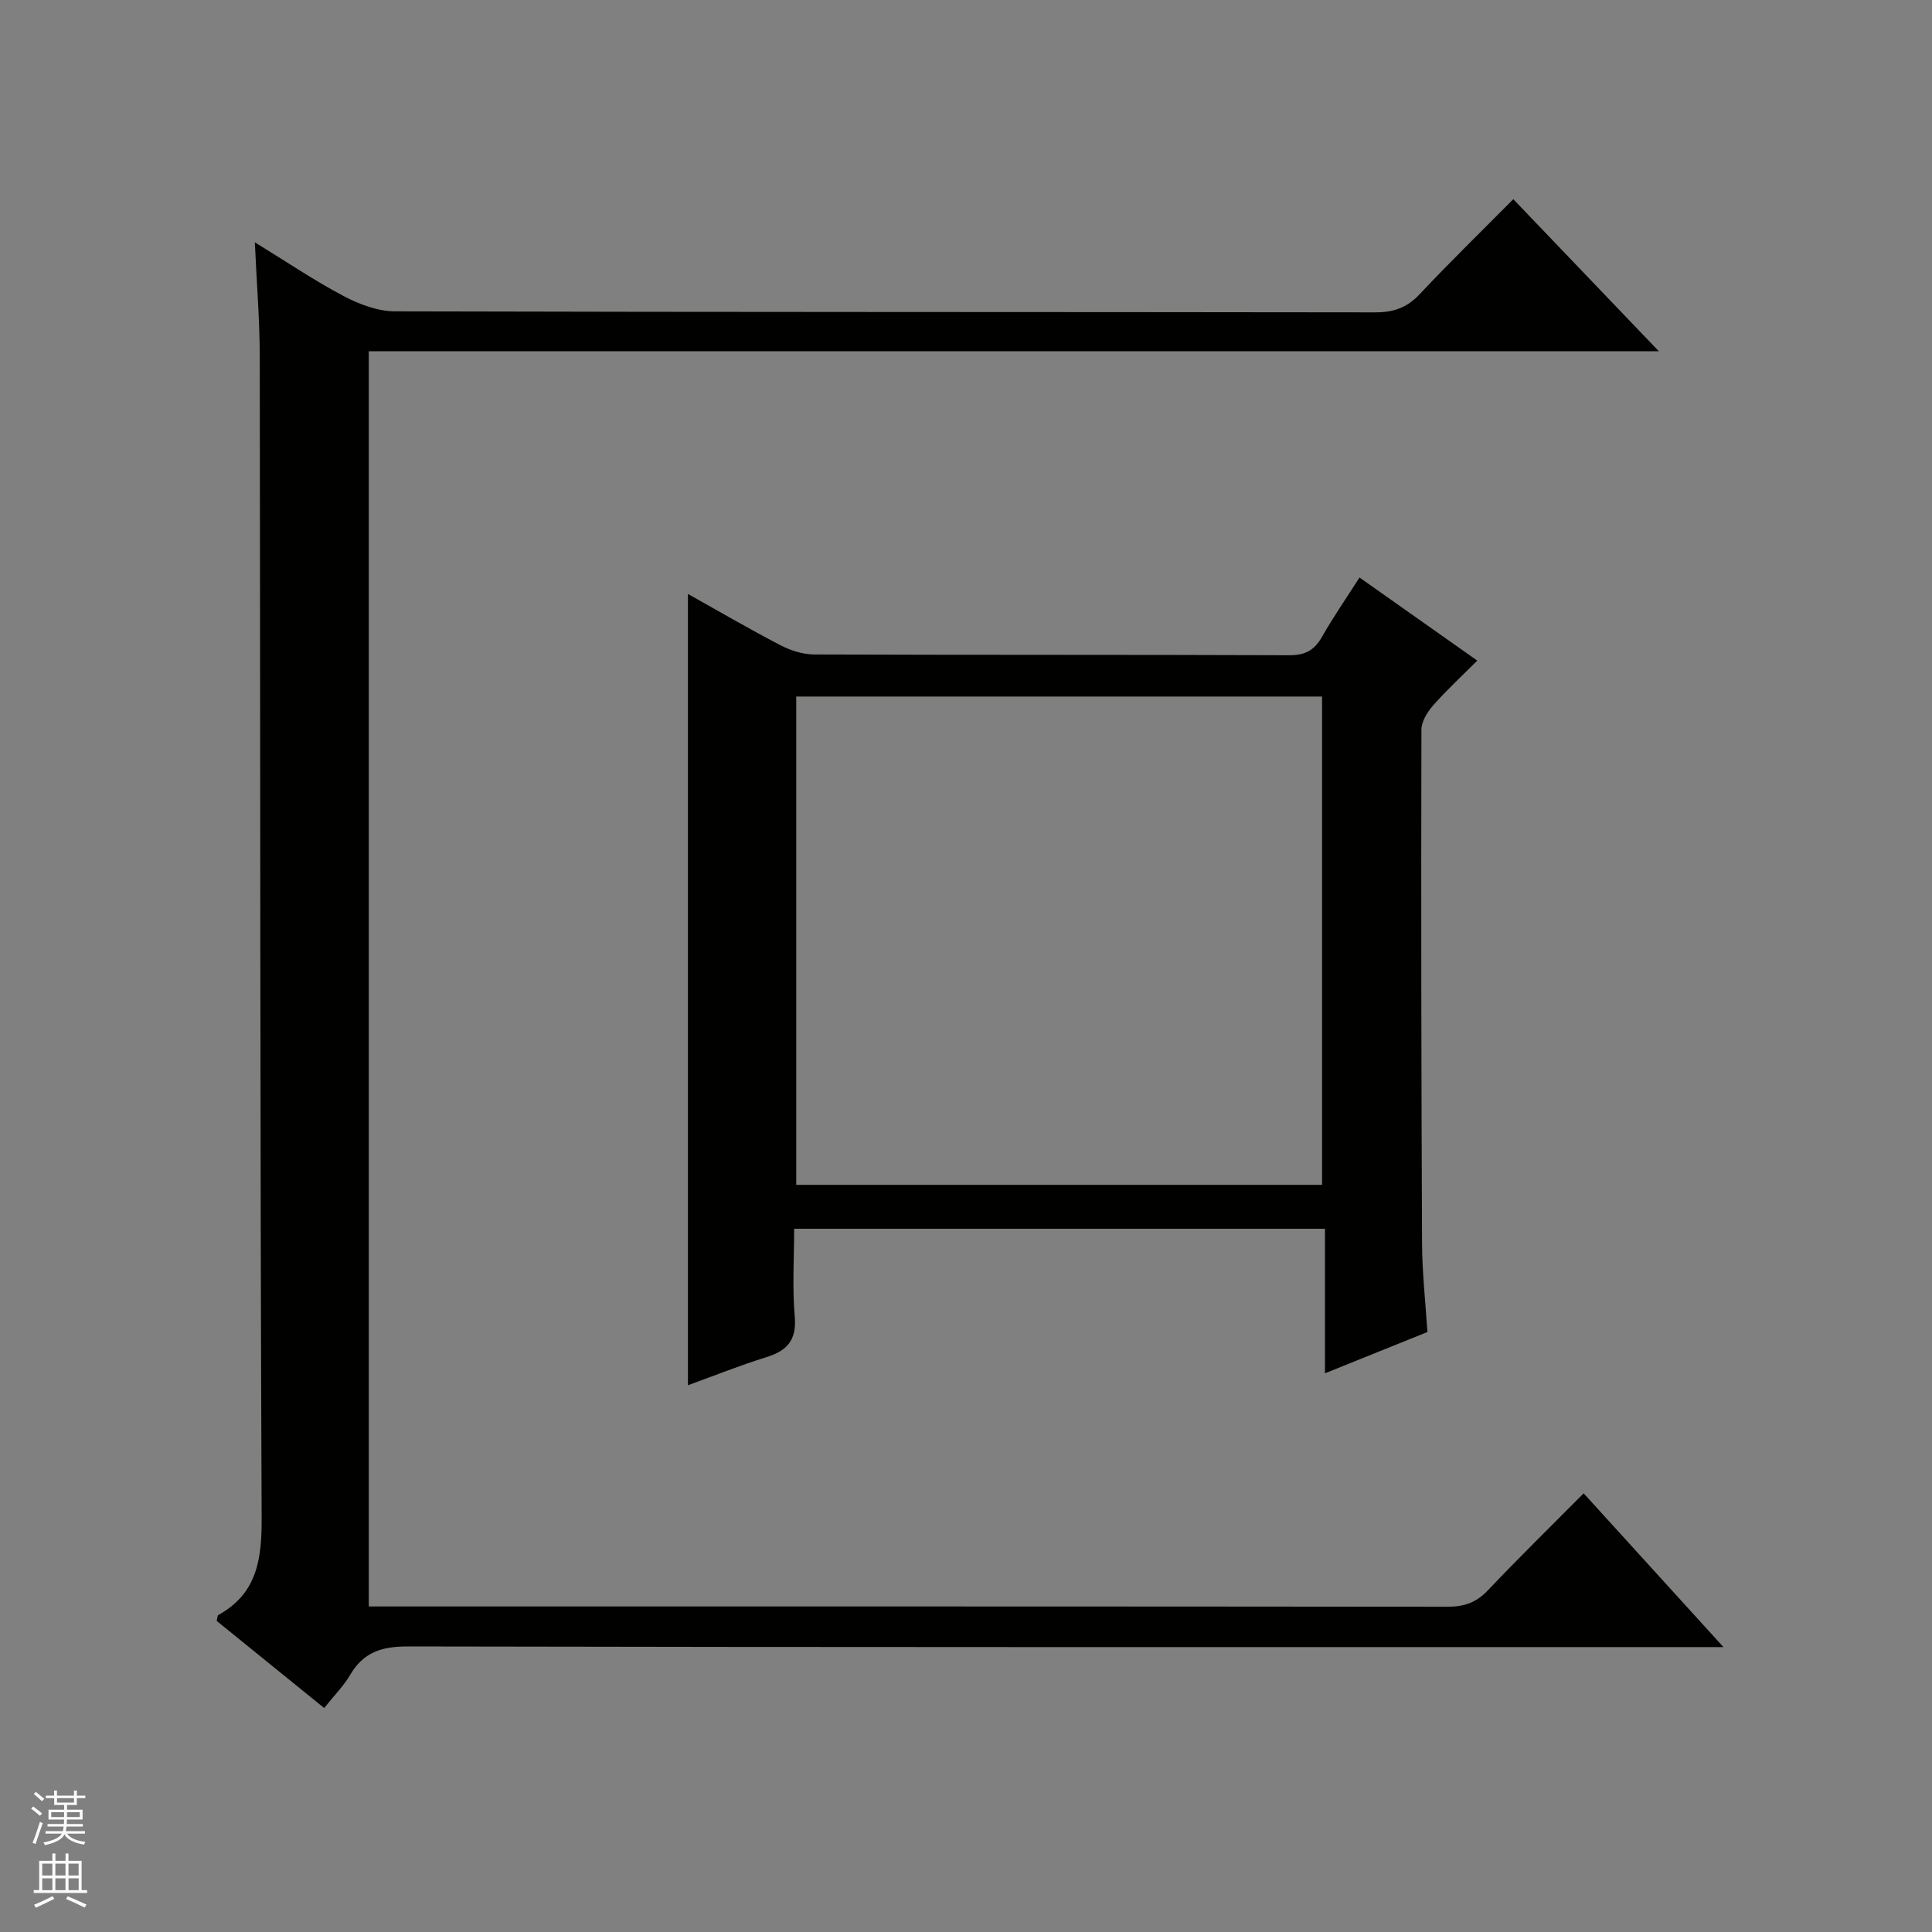 <svg enable-background="new 0 0 400 400" viewBox="0 0 400 400" xmlns="http://www.w3.org/2000/svg"><rect x="0" y="0" width="400" height="400" fill="#808080" stroke="none"/><path d="m67.12 353.63c-7.7-6.23-15.03-12.17-22.26-18.04.16-.62.15-1.11.34-1.22 8.07-4.47 9.01-11.57 8.97-20.13-.34-80.16-.26-160.31-.39-240.47-.01-7.47-.63-14.93-1.02-23.6 6.67 4.09 12.36 7.95 18.41 11.14 3.21 1.69 7.04 3.14 10.59 3.15 67.66.18 135.32.11 202.98.21 3.78.01 6.56-.96 9.18-3.75 6.14-6.55 12.59-12.82 19.39-19.68 10.01 10.46 19.74 20.62 30.13 31.48-89.45 0-178.1 0-267.09 0v259.88h5.39c72.66 0 145.32-.02 217.98.06 3.43 0 5.94-.87 8.32-3.39 6.3-6.65 12.85-13.05 19.84-20.09 9.52 10.47 18.81 20.68 28.94 31.83-3.13 0-5.05 0-6.98 0-88.49 0-176.98.05-265.47-.13-5.42-.01-9.17 1.24-11.9 5.93-1.33 2.26-3.25 4.18-5.35 6.82z" fill="#010100"/><path d="m281.47 119.57c8.23 5.8 15.95 11.26 24.38 17.2-3.21 3.22-6.33 6.1-9.12 9.26-1.2 1.37-2.44 3.34-2.44 5.04-.08 35.48-.03 70.95.13 106.43.03 5.96.7 11.92 1.11 18.28-6.88 2.77-13.74 5.54-21.21 8.55 0-10.16 0-19.85 0-29.93-36.71 0-72.92 0-109.9 0 0 5.97-.4 12.1.12 18.15.43 4.92-1.57 7.11-5.94 8.46-5.51 1.71-10.89 3.88-16.17 5.79 0-54.63 0-108.97 0-163.83 6.42 3.59 12.68 7.25 19.1 10.59 2.11 1.1 4.66 1.93 7.01 1.94 32.81.12 65.63.03 98.44.16 3.29.01 5.18-1.07 6.75-3.85 2.29-4.03 4.94-7.86 7.74-12.24zm-116.62 24.64v101.1h108.87c0-33.82 0-67.35 0-101.1-36.36 0-72.45 0-108.87 0z" fill="#010100"/><g fill="#fafafc"><path d="m6.45 374.46.42-.45c.65.47 1.27.95 1.85 1.44l-.45.49c-.66-.56-1.26-1.06-1.83-1.48m.93 7.33-.63-.26c.55-1.36 1.05-2.8 1.52-4.33.19.1.38.19.59.27-.46 1.29-.95 2.73-1.48 4.32m-.38-10.38.44-.42c.43.34 1.01.82 1.74 1.44l-.49.49c-.53-.51-1.09-1.01-1.69-1.51m2.5.35h1.72v-1.04h.59v1.04h3.52v-1.04h.59v1.04h1.75v.53h-1.75v1.42h-2.03v.97h3.22v2.03h-3.24c0 .35-.01.66-.03.93h3.32v.53h-3.37c-.03.27-.08.58-.15.94h3.96v.53h-3.71c.67.92 1.93 1.48 3.79 1.68-.13.24-.23.44-.29.59-2.13-.38-3.48-1.08-4.04-2.12-.43.97-1.77 1.72-4.03 2.23-.09-.19-.2-.37-.33-.55 2.1-.42 3.37-1.03 3.81-1.83h-3.36v-.53h3.58c.08-.29.13-.61.16-.94h-3.33v-.53h3.39c.02-.27.04-.58.04-.93h-3.23v-2.03h3.25v-.97h-2.07v-1.42h-1.73zm1.12 3.44v1h2.65c.01-.3.02-.44.01-.4v-.25-.35zm1.19-2h3.52v-.91h-3.52zm4.71 2h-2.63v.59c0 .15-.01.28-.01.4h2.64z"/><path d="m13.55 383.74h.63v1.52h2.72v6.07h1.13v.6h-11.05v-.6h1.13v-6.07h2.73v-1.52h.63v1.52h2.1v-1.52zm-2.68 8.83.38.56c-1.24.63-2.53 1.25-3.85 1.85-.1-.21-.21-.42-.34-.63 1.36-.55 2.63-1.15 3.81-1.78m-2.13-4.27h2.1v-2.45h-2.1zm0 3.04h2.1v-2.46h-2.1zm2.72-3.04h2.1v-2.45h-2.1zm0 3.04h2.1v-2.46h-2.1zm6.07 3.6c-1.41-.71-2.7-1.3-3.86-1.78l.35-.56c1.45.62 2.75 1.19 3.88 1.72zm-1.25-9.09h-2.1v2.45h2.1zm-2.09 5.49h2.1v-2.46h-2.1z"/></g></svg>